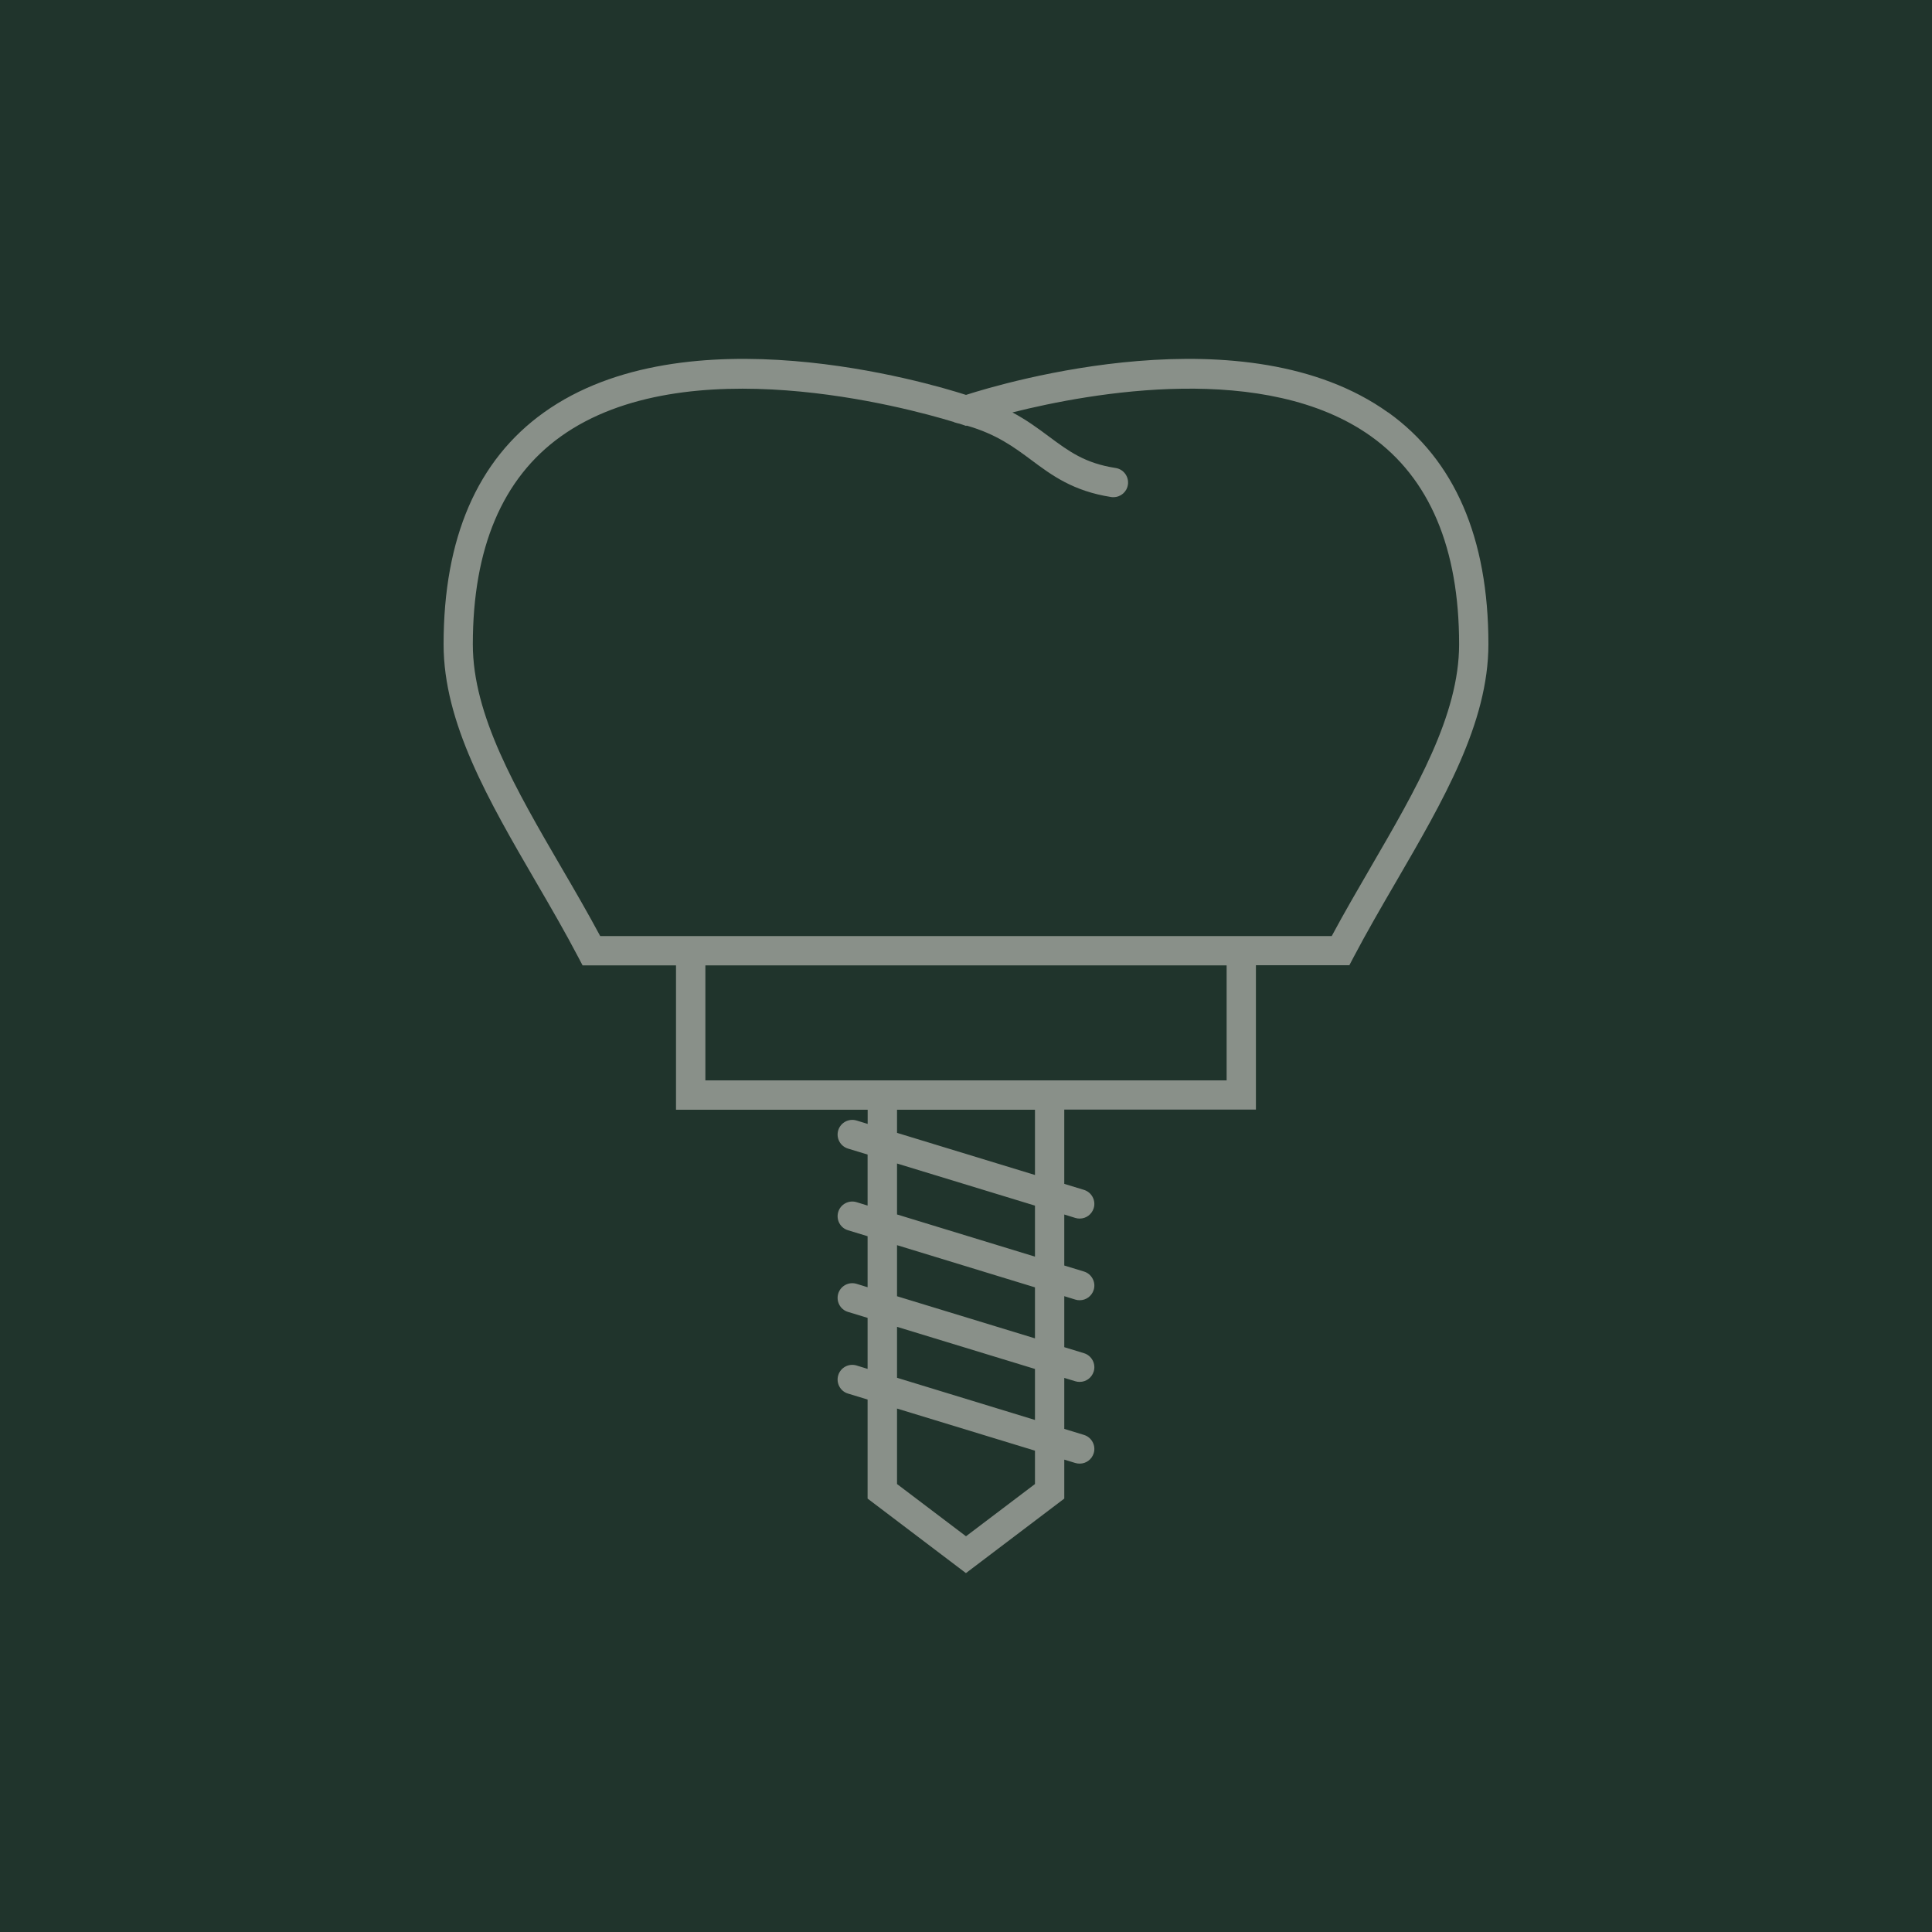 <?xml version="1.0" encoding="UTF-8"?>
<svg xmlns="http://www.w3.org/2000/svg" id="Layer_1" viewBox="0 0 300 300">
  <defs>
    <style>
      .cls-1 {
        fill: #899089;
      }

      .cls-2 {
        fill: #20342c;
      }
    </style>
  </defs>
  <rect class="cls-2" width="300" height="300"></rect>
  <path class="cls-1" d="M215.56,64.06c-22.06-15.79-59.65-4.64-65.56-2.74-5.91-1.9-43.5-13.05-65.56,2.74-10.33,7.39-15.56,19.5-15.56,35.99,0,12.22,6.97,24.22,14.4,36.99,2.22,3.81,4.51,7.76,6.54,11.64l.64,1.22h14.51v22.42h29.76v2.2l-1.73-.53c-1.2-.36-2.47.32-2.84,1.52-.36,1.2.31,2.47,1.51,2.84l3.05.93v7.92l-1.72-.53c-1.2-.36-2.47.31-2.84,1.52-.36,1.2.31,2.48,1.51,2.84l3.05.93v7.92l-1.72-.53c-1.2-.36-2.47.31-2.84,1.52-.36,1.2.31,2.48,1.51,2.84l3.05.93v7.92l-1.72-.53c-1.2-.36-2.47.31-2.84,1.52-.36,1.2.31,2.48,1.51,2.84l3.05.93v15.38l15.27,11.57,15.27-11.57v-6.05l1.71.52c.22.07.45.1.68.1,1.01,0,1.88-.65,2.18-1.61.18-.58.12-1.2-.17-1.74-.29-.54-.76-.93-1.35-1.11l-3.05-.93v-7.92l1.71.52c.22.07.45.1.68.1,1.01,0,1.88-.65,2.18-1.61.18-.58.12-1.2-.17-1.74-.29-.54-.76-.93-1.35-1.11l-3.05-.93v-7.92l1.72.53c.22.07.44.1.67.1,1.01,0,1.88-.65,2.18-1.61.18-.58.12-1.2-.17-1.74-.29-.54-.76-.93-1.35-1.11l-3.05-.93v-7.92l1.72.53c.22.07.44.1.67.1,1.01,0,1.88-.65,2.18-1.61.18-.58.12-1.2-.17-1.74-.29-.54-.76-.93-1.35-1.11l-3.05-.93v-11.53h29.76v-22.42h14.51l.64-1.22c2.04-3.88,4.33-7.83,6.59-11.71,7.38-12.7,14.36-24.69,14.36-36.92,0-16.49-5.24-28.6-15.56-35.99ZM147.96,65.47c.17.09.35.16.54.2.18.04.35.09.52.13.14.05.23.07.25.08l.73.25.12-.04c4.61,1.32,7.36,3.36,10.02,5.34,3.19,2.38,6.49,4.83,12.41,5.75.11.02.23.02.34.02,1.13,0,2.08-.81,2.25-1.93.19-1.24-.66-2.41-1.9-2.6-4.79-.74-7.25-2.58-10.38-4.9-1.65-1.23-3.42-2.54-5.65-3.73,12.32-3.1,39.38-7.96,55.71,3.73,9.06,6.49,13.65,17.35,13.65,32.28,0,10.99-6.67,22.47-13.74,34.63-2.02,3.48-4.11,7.07-6.04,10.67h-113.59c-1.93-3.6-4.01-7.19-6.04-10.66-7.07-12.15-13.74-23.63-13.74-34.63,0-14.93,4.59-25.79,13.65-32.28,19.37-13.87,53.78-4.46,60.88-2.3ZM109.53,149.9h80.94v17.86h-80.94v-17.86ZM160.71,182.45l-21.42-6.54v-3.59h21.42v10.13ZM150,238.55l-10.71-8.11v-11.72l21.42,6.54v5.18l-10.71,8.11ZM139.29,213.95v-7.92l21.42,6.54v7.92l-21.42-6.55ZM139.29,201.27v-7.92l21.42,6.55v7.92l-21.42-6.54ZM139.29,188.59v-7.92l21.42,6.54v7.92l-21.42-6.55Z"></path>
</svg>
